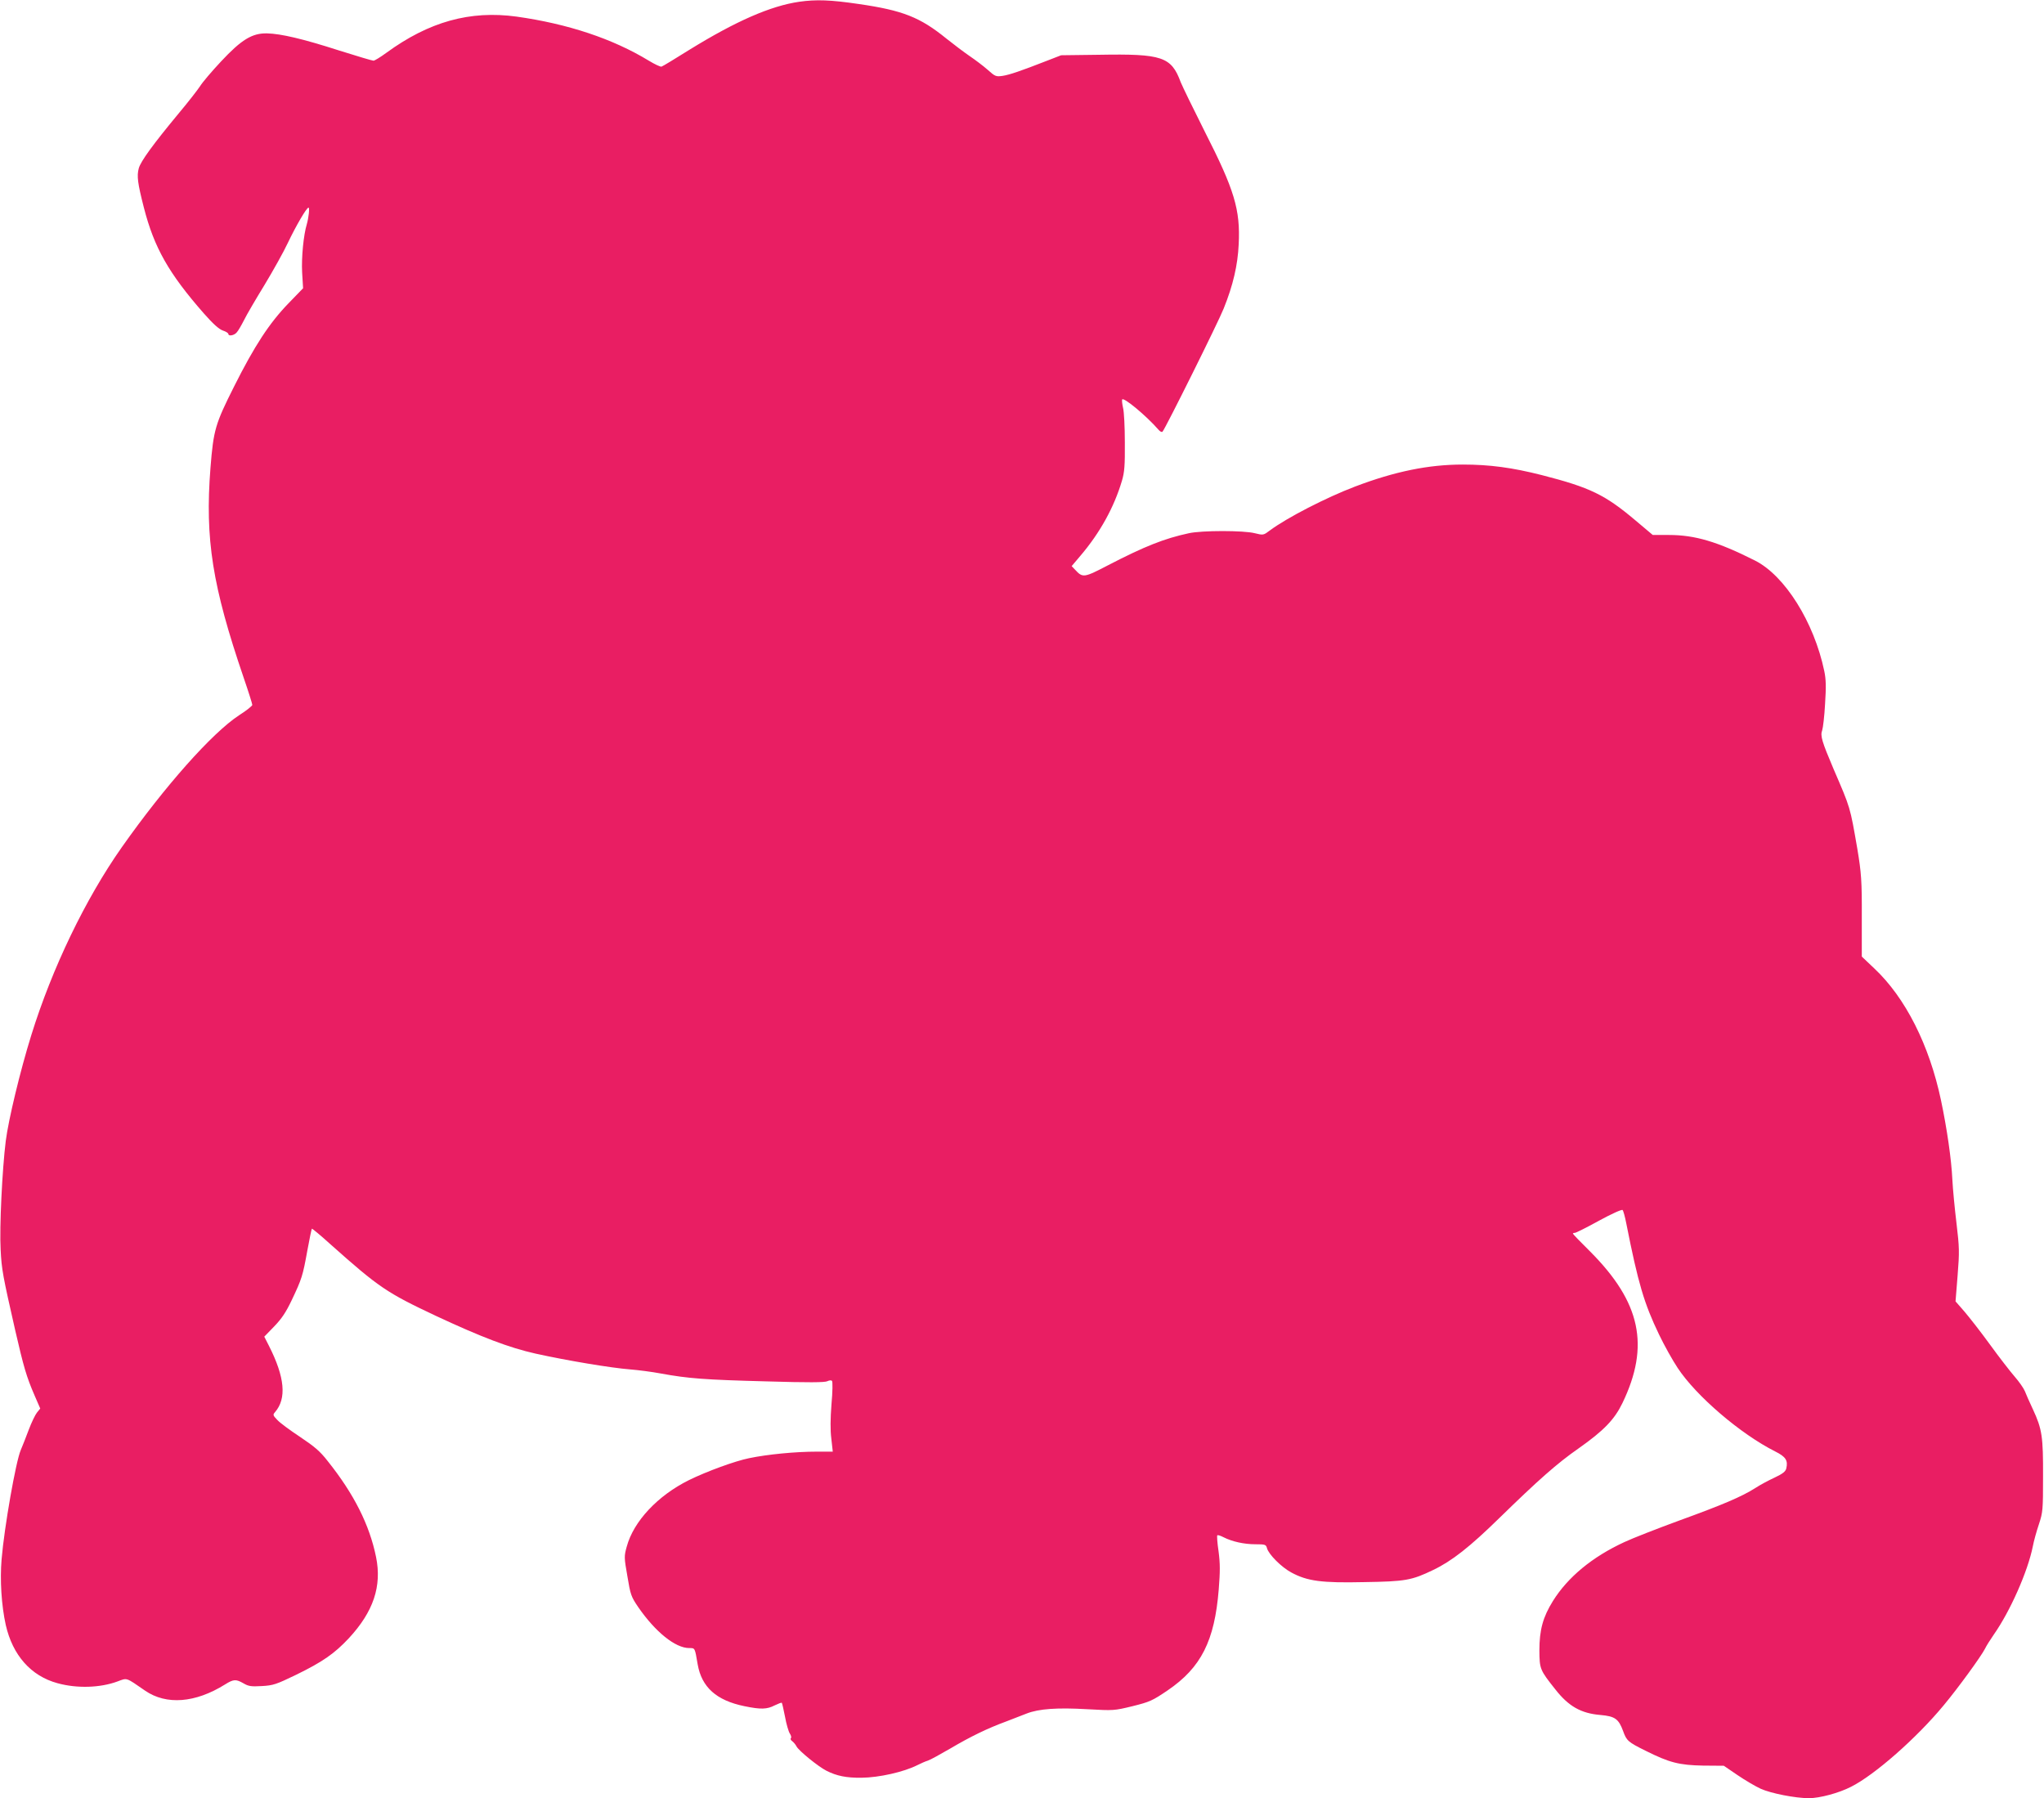 <?xml version="1.0" standalone="no"?>
<!DOCTYPE svg PUBLIC "-//W3C//DTD SVG 20010904//EN"
 "http://www.w3.org/TR/2001/REC-SVG-20010904/DTD/svg10.dtd">
<svg version="1.0" xmlns="http://www.w3.org/2000/svg"
 width="1280pt" height="1126pt" viewBox="0 0 1280 1126"
 preserveAspectRatio="xMidYMid meet">
<g transform="translate(0,1126) scale(0.1,-0.1)"
fill="#e91e63" stroke="none">
<path d="M5005 11249 c-179 -26 -396 -121 -685 -299 -91 -57 -170 -105 -177
-107 -6 -3 -42 14 -80 37 -227 138 -508 231 -828 276 -292 40 -549 -32 -816
-227 -37 -27 -73 -49 -80 -49 -8 0 -105 29 -216 64 -227 73 -364 105 -451 107
-93 2 -160 -39 -288 -176 -57 -61 -117 -131 -132 -156 -16 -24 -75 -100 -133
-169 -160 -193 -238 -300 -250 -344 -13 -48 -7 -94 32 -246 64 -250 155 -411
375 -662 59 -67 96 -100 120 -108 19 -6 34 -16 34 -21 0 -16 36 -10 52 9 9 9
29 44 46 77 16 33 74 132 128 220 53 88 120 207 147 265 51 107 117 220 129
220 8 0 1 -63 -11 -105 -20 -66 -34 -207 -29 -301 l6 -99 -92 -95 c-119 -123
-212 -265 -340 -520 -118 -235 -129 -271 -148 -510 -35 -447 12 -740 208
-1314 30 -87 54 -164 54 -170 0 -6 -37 -36 -83 -65 -169 -111 -464 -443 -734
-826 -228 -324 -437 -758 -567 -1177 -70 -225 -143 -529 -160 -663 -22 -176
-40 -542 -32 -680 6 -125 14 -165 91 -504 53 -230 70 -290 121 -408 l36 -83
-21 -26 c-11 -14 -34 -62 -51 -107 -17 -45 -39 -102 -50 -127 -31 -72 -103
-482 -120 -684 -11 -130 -1 -289 26 -411 43 -190 158 -320 324 -365 123 -34
268 -29 376 11 62 23 50 27 173 -58 133 -91 314 -77 500 39 54 34 69 34 116 7
31 -18 47 -21 114 -17 72 4 90 10 216 71 166 81 240 133 329 228 155 167 208
327 171 509 -41 202 -139 396 -303 601 -48 62 -83 91 -174 152 -62 41 -126 88
-142 106 -27 28 -28 32 -14 48 74 85 62 219 -38 416 l-29 57 62 64 c47 49 73
87 111 167 62 131 68 149 97 310 13 72 26 133 28 135 2 2 55 -42 118 -99 302
-269 351 -302 659 -447 285 -133 458 -199 623 -236 199 -44 475 -90 592 -99
50 -4 137 -15 195 -26 169 -31 274 -39 658 -49 265 -8 368 -7 383 1 12 6 25 7
29 2 5 -4 4 -69 -3 -145 -7 -92 -8 -162 -1 -217 l9 -81 -100 0 c-134 0 -309
-17 -424 -41 -89 -18 -266 -83 -376 -137 -196 -97 -347 -258 -390 -416 -17
-61 -17 -68 4 -187 19 -115 23 -127 68 -193 107 -155 232 -256 319 -256 37 0
35 3 53 -102 25 -143 117 -226 293 -262 102 -21 141 -20 189 5 23 11 43 19 45
16 2 -2 11 -41 20 -87 8 -45 22 -93 30 -105 8 -12 11 -25 7 -29 -5 -4 -1 -13
8 -19 9 -7 21 -21 27 -33 15 -28 136 -126 187 -152 65 -33 125 -45 220 -44
110 1 265 36 350 79 22 11 51 24 65 28 14 4 77 39 141 76 127 75 232 126 349
169 41 16 99 38 129 50 77 30 192 38 381 27 164 -9 166 -9 282 19 108 27 124
34 220 99 210 143 294 310 320 632 9 113 9 162 -1 238 -8 53 -11 98 -8 101 3
3 20 -2 39 -12 53 -27 128 -44 199 -44 62 0 67 -2 73 -24 10 -39 91 -120 153
-153 100 -54 190 -66 456 -60 259 4 297 11 432 76 117 56 229 144 415 326 242
236 360 341 495 435 159 112 225 181 275 284 173 359 115 631 -202 949 -60 59
-108 109 -108 112 0 3 5 5 12 5 7 0 75 34 151 76 79 43 143 72 148 67 5 -5 15
-42 23 -83 75 -379 112 -502 205 -696 32 -67 85 -162 117 -210 116 -176 394
-414 611 -523 66 -33 81 -56 69 -107 -5 -19 -23 -33 -74 -57 -37 -17 -91 -46
-120 -65 -85 -54 -205 -105 -475 -203 -139 -51 -293 -111 -344 -135 -202 -93
-355 -220 -448 -369 -63 -101 -85 -182 -85 -310 1 -116 3 -122 100 -244 83
-106 161 -150 282 -160 91 -8 114 -24 142 -100 22 -61 30 -69 141 -124 150
-75 211 -90 360 -93 l130 -1 85 -58 c47 -32 113 -71 146 -86 64 -29 217 -59
302 -59 67 0 187 32 263 71 148 74 412 306 582 512 90 108 233 305 257 352 8
17 33 57 56 90 103 147 213 396 244 552 6 32 23 94 38 138 25 76 26 90 26 300
1 249 -6 296 -63 419 -21 45 -44 96 -51 115 -8 19 -36 59 -63 90 -27 31 -97
121 -155 201 -58 80 -131 173 -161 208 l-55 63 13 162 c12 149 11 176 -7 327
-11 91 -23 215 -26 275 -6 126 -33 314 -71 495 -73 346 -223 643 -418 826
l-78 74 0 247 c1 227 -3 278 -28 428 -46 265 -42 252 -149 500 -73 172 -84
208 -71 242 5 15 14 89 18 165 7 108 6 154 -5 206 -64 306 -247 598 -434 692
-234 118 -376 160 -538 160 l-102 0 -108 91 c-191 161 -283 206 -587 284 -185
47 -326 66 -495 66 -214 0 -425 -43 -675 -138 -181 -69 -424 -194 -532 -274
-41 -31 -42 -31 -95 -18 -69 18 -332 18 -413 0 -154 -33 -279 -83 -503 -199
-156 -81 -161 -82 -211 -28 l-20 21 55 65 c122 143 211 304 260 470 16 54 19
96 18 240 0 96 -5 193 -11 215 -5 22 -8 46 -6 53 7 19 152 -102 227 -188 10
-12 21 -18 26 -13 18 20 350 687 383 771 59 146 88 272 94 402 11 217 -27 342
-212 705 -72 143 -140 283 -151 310 -59 160 -116 179 -511 172 l-238 -3 -85
-33 c-169 -66 -237 -89 -281 -96 -42 -6 -47 -4 -94 38 -27 24 -79 63 -113 86
-35 24 -100 73 -145 109 -165 134 -273 177 -550 217 -176 26 -267 29 -372 14z"/>
</g>
</svg>
